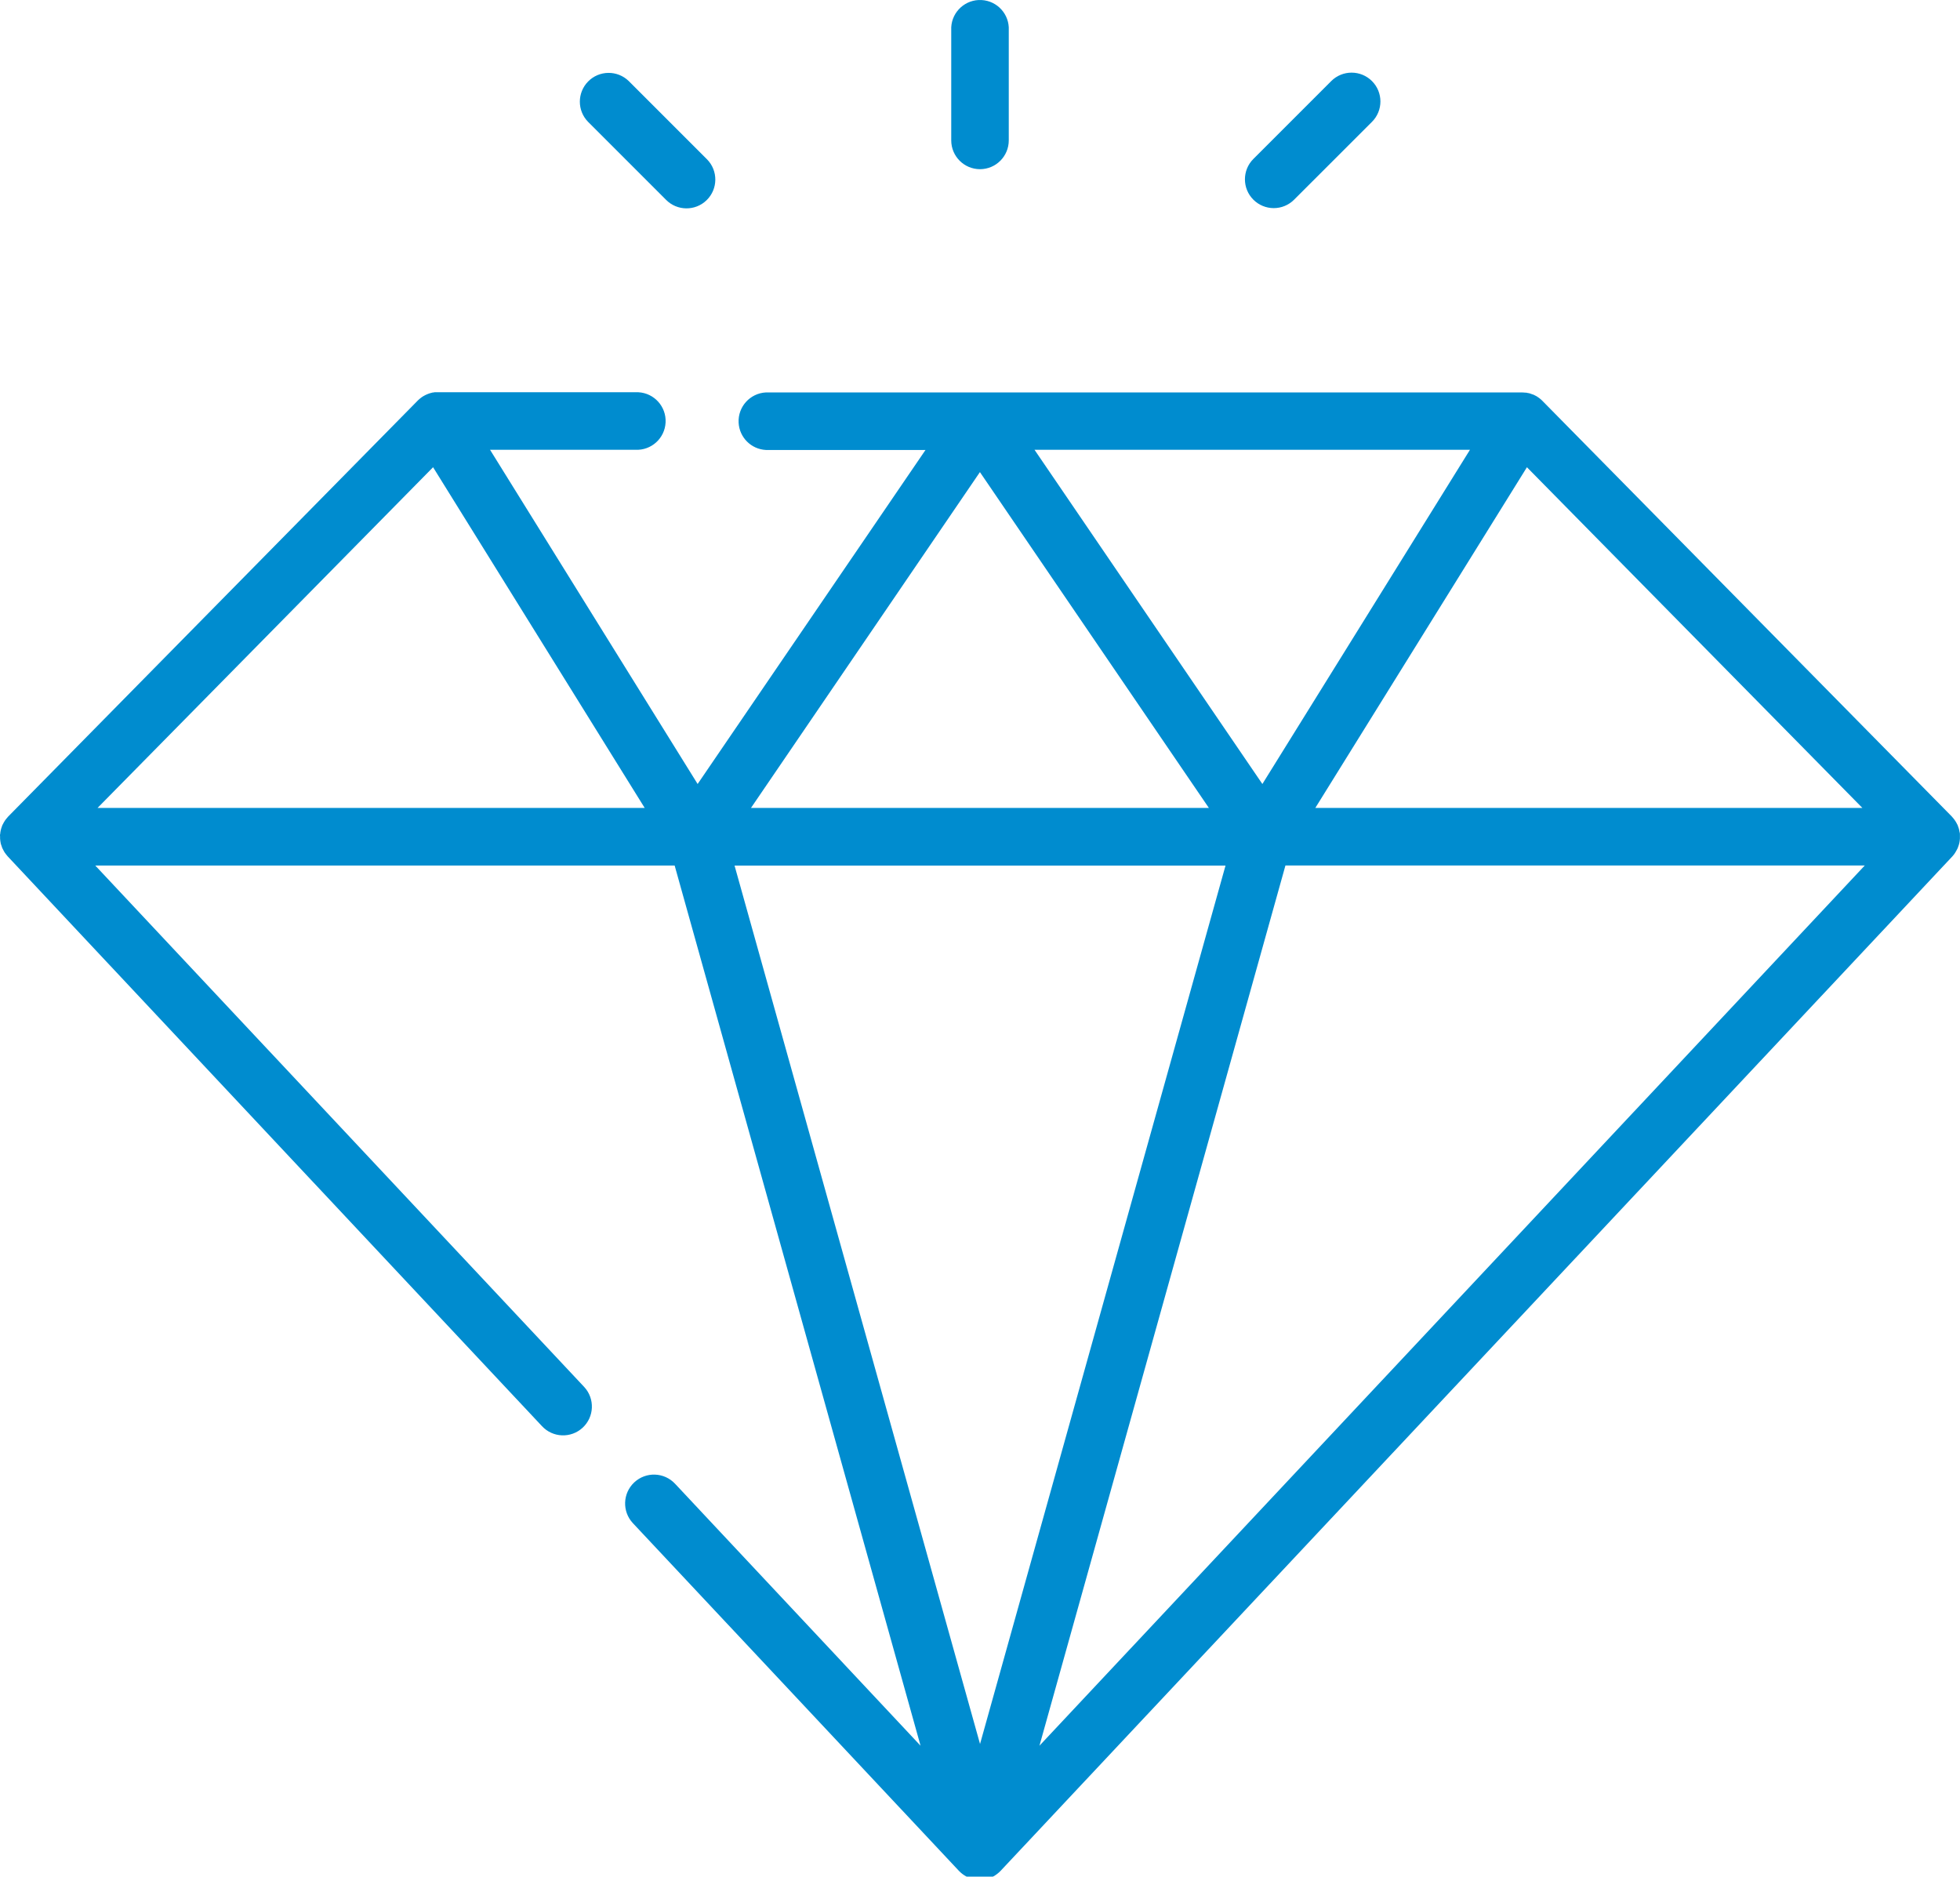 <?xml version="1.0" encoding="utf-8"?>
<!-- Generator: Adobe Illustrator 16.0.0, SVG Export Plug-In . SVG Version: 6.00 Build 0)  -->
<!DOCTYPE svg PUBLIC "-//W3C//DTD SVG 1.1//EN" "http://www.w3.org/Graphics/SVG/1.1/DTD/svg11.dtd">
<svg version="1.1" id="图层_1" xmlns="http://www.w3.org/2000/svg" xmlns:xlink="http://www.w3.org/1999/xlink" x="0px" y="0px"
	 width="595.279px" height="569.929px" viewBox="0 135.249 595.279 569.929" enable-background="new 0 135.249 595.279 569.929"
	 xml:space="preserve">
<title>资源 1</title>
<g id="图层_2">
	<g id="图层_1-2">
		<path fill="#008CCF" d="M593.87,394.117c0.116-0.176,0.221-0.359,0.314-0.547c0.116-0.192,0.222-0.39,0.314-0.594l0.116-0.233
			c0-0.105,0.07-0.222,0.105-0.326c0.035-0.105,0.151-0.419,0.222-0.641c0.069-0.222,0.104-0.396,0.151-0.594
			c0.046-0.198,0.081-0.419,0.104-0.641c0.03-0.205,0.05-0.411,0.059-0.618c0.011-0.213,0.011-0.427,0-0.641
			c0-0.209,0-0.419,0-0.629c0-0.21,0-0.419-0.082-0.629c-0.081-0.209-0.069-0.419-0.116-0.617s-0.105-0.408-0.163-0.606
			c-0.059-0.198-0.14-0.419-0.222-0.629c-0.081-0.209-0.059-0.198-0.093-0.291c-0.052-0.087-0.098-0.176-0.14-0.268l-0.326-0.618
			c-0.105-0.186-0.222-0.361-0.338-0.536c-0.117-0.175-0.233-0.338-0.361-0.501s-0.291-0.35-0.442-0.524
			c-0.152-0.174-0.129-0.163-0.198-0.233L468.419,256.958c-0.239-0.248-0.496-0.477-0.77-0.687l-0.244-0.187
			c-0.198-0.14-0.408-0.292-0.629-0.431l-0.269-0.151c-0.274-0.16-0.559-0.304-0.85-0.431h-0.082
			c-0.315-0.134-0.639-0.25-0.967-0.35l-0.291-0.07c-0.257,0-0.513-0.116-0.77-0.151h-0.303c-0.352-0.047-0.705-0.07-1.06-0.07
			H232.614c-4.825,0.249-8.535,4.363-8.285,9.188c0.23,4.477,3.809,8.054,8.285,8.286h48.473l-69.208,101.442l-63.047-101.5h44.128
			c4.825,0.249,8.939-3.46,9.188-8.286c0.249-4.825-3.46-8.939-8.286-9.188c-0.3-0.016-0.602-0.016-0.902,0h-60.099h-0.478h-0.373
			l-0.478,0.082c-0.128,0-0.245,0-0.373,0.07l-0.466,0.117l-0.373,0.116l-0.431,0.163c-0.132,0.045-0.261,0.1-0.385,0.163
			l-0.396,0.187l-0.396,0.221l-0.232,0.128l-0.141,0.093l-0.36,0.245l-0.361,0.28l-0.291,0.245l-0.385,0.35
			c-0.024,0.03-0.052,0.057-0.081,0.082L2.493,383.225c-0.07,0.07-0.117,0.151-0.198,0.233c-0.157,0.167-0.305,0.342-0.443,0.524
			l-0.36,0.489c-0.117,0.186-0.233,0.373-0.338,0.559c-0.112,0.184-0.214,0.375-0.303,0.571l-0.152,0.28
			c-0.027,0.103-0.063,0.204-0.104,0.303c-0.081,0.198-0.14,0.408-0.21,0.617c-0.069,0.21-0.116,0.396-0.163,0.606
			c-0.046,0.209-0.081,0.408-0.116,0.617c-0.035,0.21,0,0.431-0.081,0.641c-0.082,0.209,0,0.408,0,0.617
			c-0.012,0.213-0.012,0.427,0,0.641c0.008,0.207,0.027,0.413,0.058,0.618c0.023,0.215,0.059,0.429,0.105,0.641
			c0,0.198,0.093,0.396,0.151,0.594c0.062,0.217,0.135,0.431,0.221,0.641c0.028,0.111,0.063,0.22,0.105,0.326l0.116,0.233
			c0.093,0.198,0.198,0.408,0.314,0.606c0.116,0.198,0.198,0.361,0.303,0.536c0.105,0.175,0.245,0.35,0.373,0.513
			s0.268,0.349,0.419,0.512s0.105,0.14,0.163,0.198l162.229,173.003c3.274,3.555,8.81,3.781,12.362,0.506
			c3.554-3.273,3.779-8.809,0.506-12.361c-0.037-0.041-0.074-0.08-0.112-0.119L28.925,398.101H204.9l74.684,267.317l-74.556-79.553
			c-3.304-3.539-8.85-3.729-12.389-0.426c-3.538,3.305-3.729,8.852-0.425,12.389l99.019,105.59l0,0l0.082,0.082
			c0.268,0.277,0.556,0.535,0.862,0.77l0.209,0.162c0.327,0.242,0.67,0.465,1.025,0.664l0.198,0.082
			c0.324,0.168,0.658,0.316,1.002,0.441l0.221,0.082c0.381,0.131,0.77,0.232,1.165,0.303h0.28c0.423,0.074,0.852,0.113,1.281,0.117
			c0.434-0.004,0.865-0.043,1.293-0.117h0.279c0.394-0.078,0.783-0.178,1.165-0.303l0.221-0.082
			c0.348-0.125,0.686-0.273,1.014-0.441l0.187-0.082c0.357-0.197,0.7-0.418,1.025-0.664l0.21-0.162
			c0.306-0.234,0.594-0.492,0.861-0.77l0.082-0.082l0,0L592.95,395.34l0.163-0.187c0.151-0.175,0.279-0.349,0.419-0.524
			L593.87,394.117z M228.082,380.615l69.534-101.99l69.535,101.99H228.082z M565.632,380.615H399.479l64.269-103.469
			L565.632,380.615z M446.448,271.846l-63.046,101.5l-69.209-101.5H446.448z M131.532,277.146l64.27,103.469H29.624L131.532,277.146
			z M372.207,398.124l-74.556,266.77l-74.556-266.77H372.207z M315.697,665.417l74.707-267.317h175.951L315.697,665.417z"/>
		<path fill="#008CCF" d="M297.64,186.631c4.827-0.007,8.737-3.922,8.737-8.749v-33.434c0.249-4.825-3.461-8.939-8.286-9.188
			c-4.825-0.25-8.938,3.46-9.188,8.286c-0.016,0.301-0.016,0.602,0,0.902v33.434C288.904,182.709,292.813,186.624,297.64,186.631z"
			/>
		<path fill="#008CCF" d="M202.243,195.892c3.376,3.457,8.915,3.523,12.372,0.147c3.457-3.375,3.522-8.915,0.146-12.372
			c-0.048-0.049-0.097-0.099-0.146-0.146l-23.648-23.648c-3.457-3.375-8.995-3.31-12.371,0.147c-3.319,3.399-3.319,8.826,0,12.225
			L202.243,195.892z"/>
		<path fill="#008CCF" d="M386.851,198.455c2.32,0.004,4.547-0.918,6.186-2.563l23.647-23.636c3.42-3.417,3.423-8.958,0.006-12.377
			c-3.416-3.419-8.957-3.422-12.377-0.006l0,0l-23.648,23.648c-3.416,3.417-3.416,8.956,0.001,12.372
			C382.306,197.533,384.531,198.455,386.851,198.455z"/>
	</g>
</g>
</svg>

